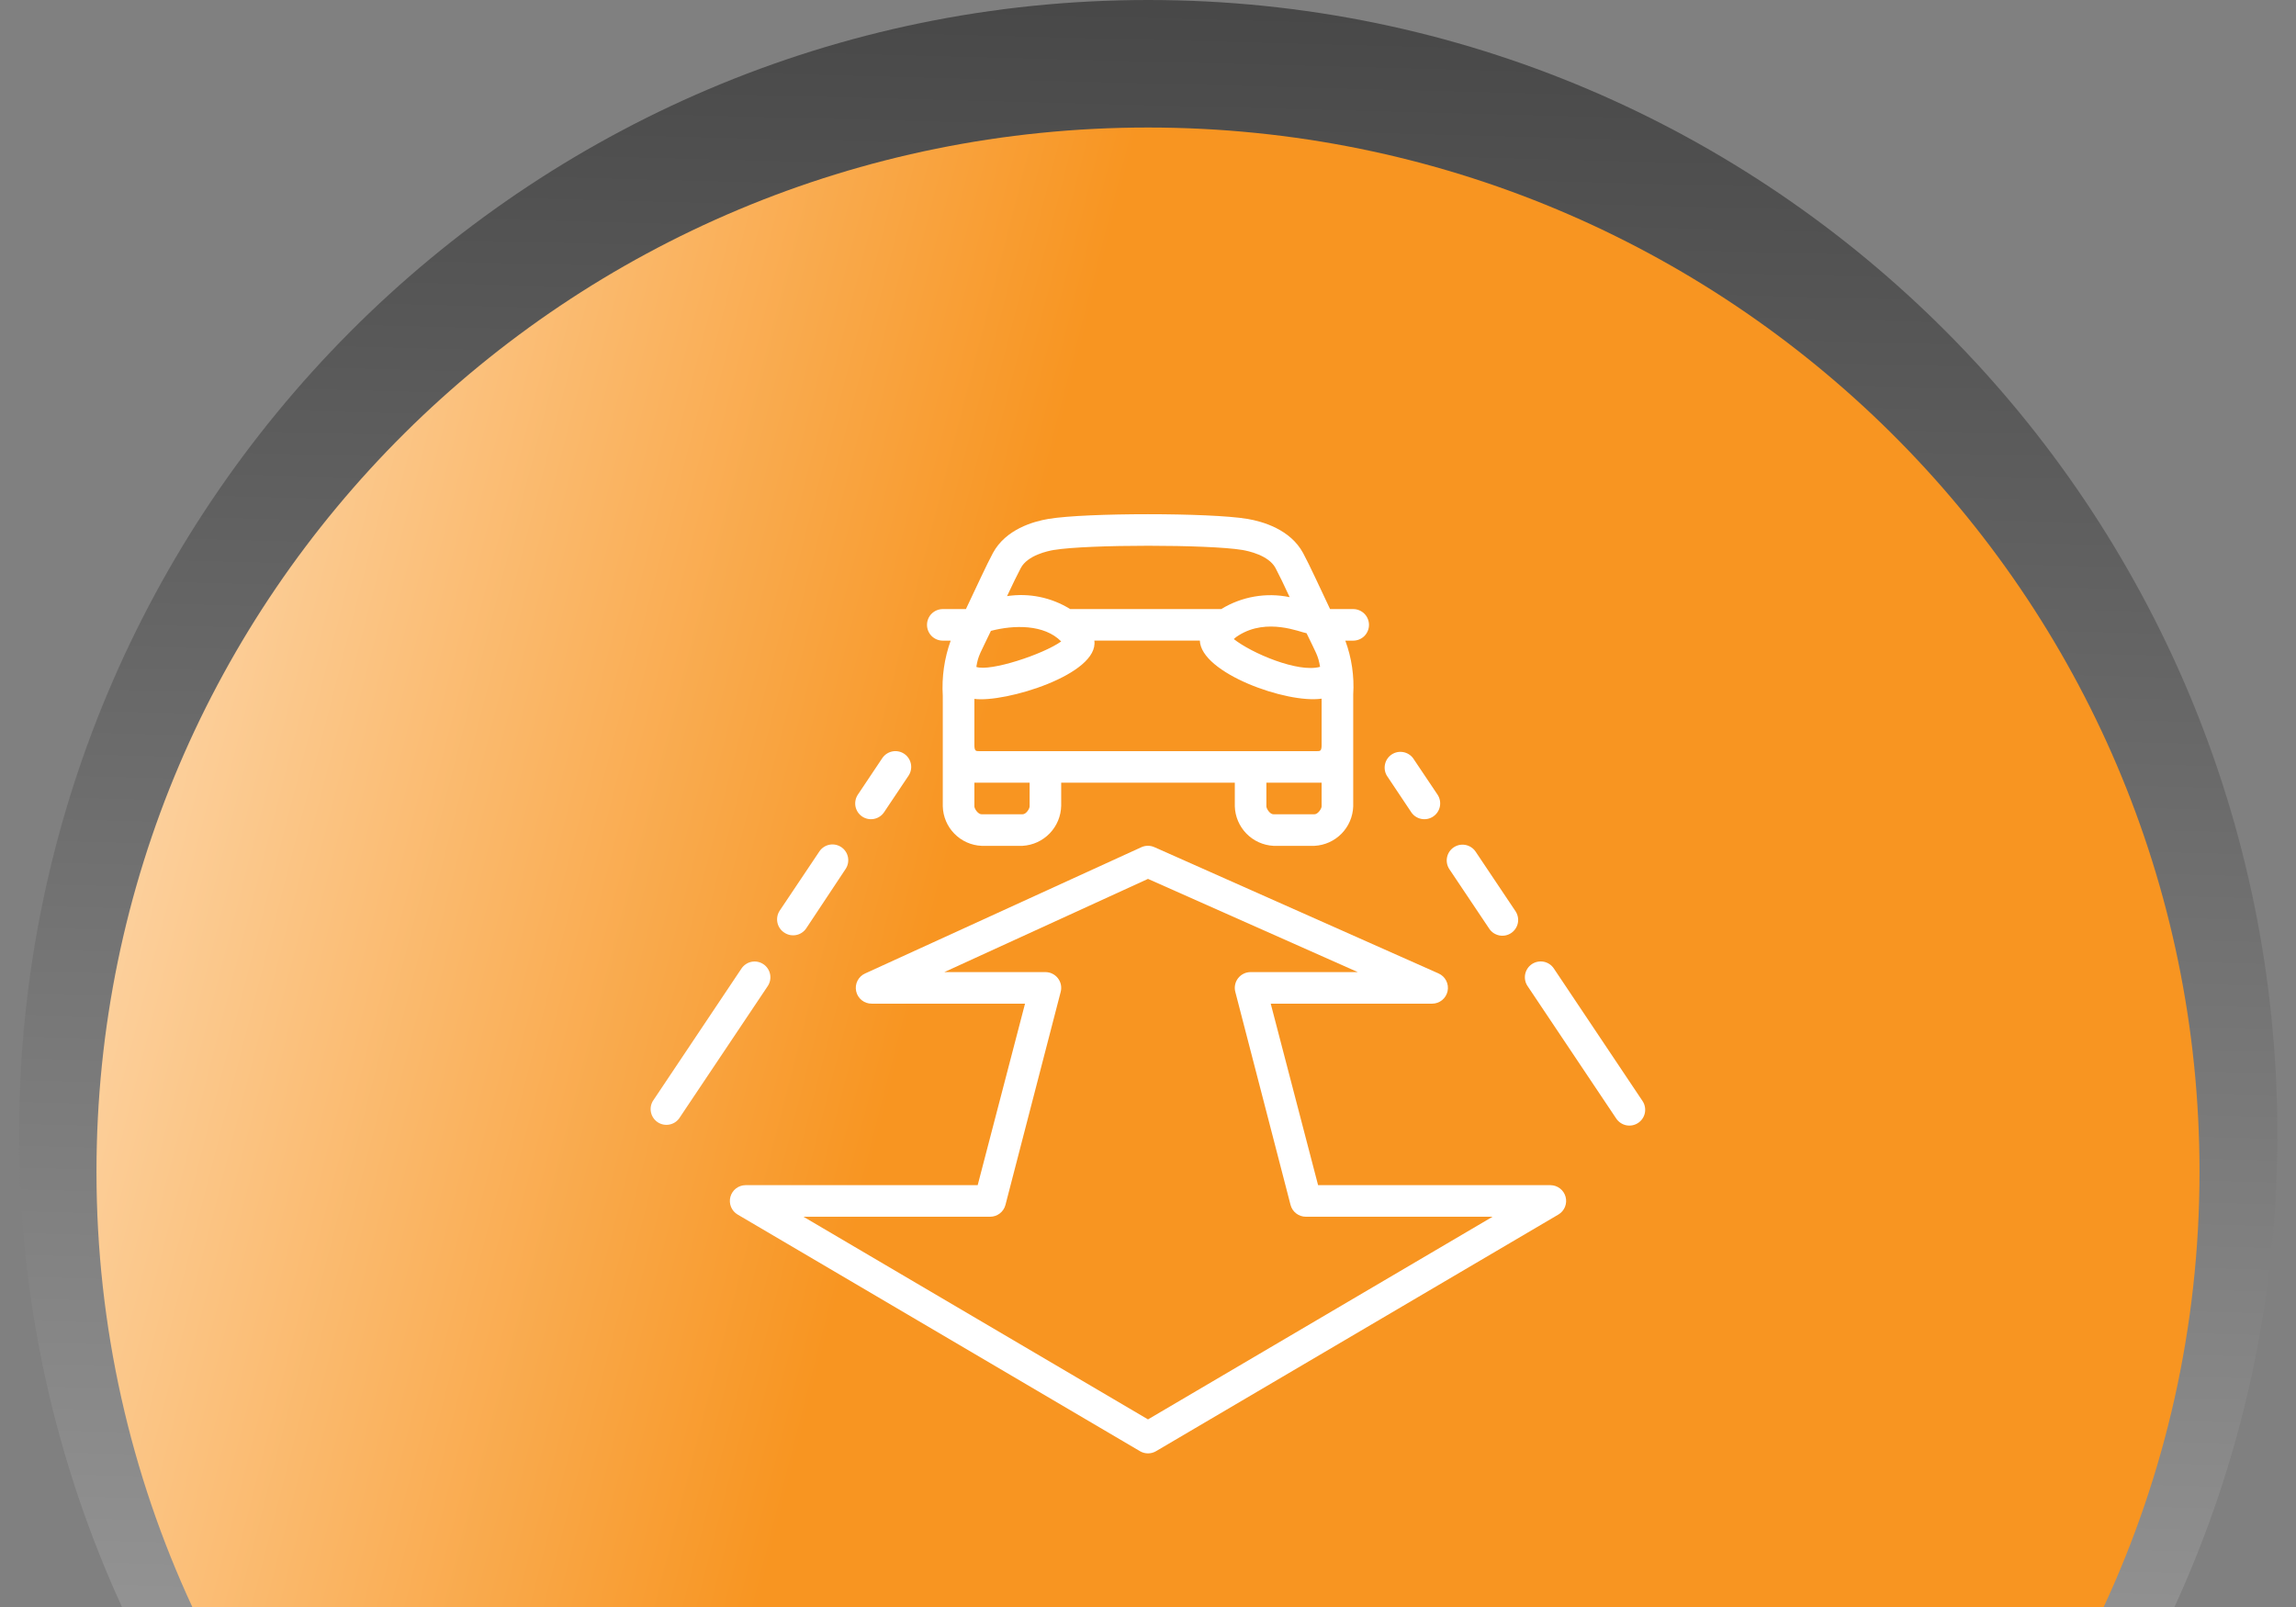 <svg width="100" height="70" viewBox="0 0 100 70" fill="none" xmlns="http://www.w3.org/2000/svg">
<rect x="0" y="0" width="100" height="70" fill="#808080" stroke="none"/>
<path d="M94.707 70C97.58 63.735 99.189 56.763 99.189 49.409C99.189 22.117 77.175 0 50.01 0C22.845 0 0.831 22.117 0.831 49.409C0.831 56.763 2.44 63.735 5.313 70H94.725H94.707Z" fill="url(#paint0_linear_1_20233)"/>
<path d="M91.624 69.999C94.3 64.232 95.798 57.812 95.798 51.042C95.798 25.916 75.297 5.555 50 5.555C24.703 5.555 4.202 25.916 4.202 51.042C4.202 57.812 5.7 64.232 8.376 69.999H91.641H91.624Z" fill="url(#paint1_linear_1_20233)"/>
<path d="M41.062 27.906H41.406C41.129 28.677 41.012 29.495 41.062 30.312V35.125C41.074 35.572 41.255 35.998 41.568 36.316C41.881 36.636 42.304 36.824 42.75 36.844H44.538C44.986 36.818 45.409 36.624 45.72 36.3C46.032 35.976 46.21 35.547 46.219 35.097V34.094H53.781V35.125C53.795 35.57 53.976 35.993 54.287 36.312C54.598 36.63 55.018 36.82 55.462 36.844H57.25C57.695 36.822 58.117 36.632 58.429 36.314C58.742 35.995 58.923 35.571 58.938 35.125V32.461V30.25C58.988 29.454 58.871 28.655 58.594 27.906H58.938C59.12 27.906 59.295 27.834 59.424 27.705C59.553 27.576 59.625 27.401 59.625 27.219C59.625 27.036 59.553 26.861 59.424 26.733C59.295 26.604 59.12 26.531 58.938 26.531H57.93C57.463 25.548 57.05 24.637 56.755 24.09C56.198 23.059 54.995 22.715 54.328 22.602C52.705 22.331 47.291 22.331 45.672 22.602C45.005 22.712 43.802 23.056 43.245 24.09C42.96 24.623 42.589 25.438 42.07 26.531H41.062C40.88 26.531 40.705 26.604 40.576 26.733C40.447 26.861 40.375 27.036 40.375 27.219C40.375 27.401 40.447 27.576 40.576 27.705C40.705 27.834 40.88 27.906 41.062 27.906ZM56.906 27.583C57.325 28.46 57.411 28.546 57.494 29.047C56.542 29.316 54.513 28.453 53.737 27.837C53.801 27.775 53.873 27.721 53.95 27.676C55.194 26.895 56.634 27.542 56.906 27.583ZM57.562 30.433V32.45C57.562 32.719 57.494 32.719 57.367 32.719H42.633C42.51 32.719 42.438 32.719 42.438 32.45V30.443C43.761 30.622 47.876 29.381 47.663 27.903H52.258C52.303 29.316 56.04 30.656 57.562 30.433ZM46.219 27.941C45.418 28.511 43.125 29.261 42.523 29.051C42.606 28.535 42.695 28.46 43.159 27.48C44.156 27.219 45.48 27.188 46.219 27.941ZM44.844 35.125C44.844 35.225 44.696 35.469 44.538 35.469H42.75C42.596 35.469 42.438 35.228 42.438 35.125V34.094C42.502 34.097 42.566 34.097 42.63 34.094H44.844V35.125ZM57.25 35.469H55.462C55.307 35.469 55.156 35.221 55.156 35.125V34.094H57.367C57.432 34.097 57.497 34.097 57.562 34.094V35.125C57.562 35.221 57.404 35.469 57.25 35.469ZM45.906 23.956C47.37 23.712 52.643 23.712 54.108 23.956C54.373 24.001 55.252 24.187 55.552 24.74C55.717 25.05 55.93 25.493 56.17 26.012C55.147 25.799 54.081 25.985 53.19 26.531H46.611C45.791 26.021 44.815 25.821 43.861 25.967C44.094 25.469 44.301 25.043 44.459 24.744C44.754 24.187 45.634 24.001 45.899 23.956H45.906Z" fill="white"/>
<path d="M37.553 35.569C37.705 35.67 37.89 35.706 38.068 35.671C38.247 35.636 38.404 35.531 38.505 35.38L39.571 33.788C39.621 33.713 39.656 33.629 39.673 33.54C39.691 33.452 39.691 33.36 39.673 33.272C39.655 33.183 39.62 33.099 39.57 33.024C39.52 32.949 39.455 32.884 39.38 32.834C39.305 32.784 39.221 32.749 39.132 32.732C39.044 32.714 38.952 32.714 38.864 32.732C38.775 32.75 38.691 32.785 38.616 32.835C38.541 32.885 38.476 32.95 38.426 33.025L37.364 34.613C37.314 34.688 37.278 34.773 37.261 34.861C37.243 34.95 37.243 35.041 37.26 35.13C37.278 35.219 37.313 35.303 37.363 35.379C37.413 35.454 37.478 35.519 37.553 35.569Z" fill="white"/>
<path d="M34.16 40.625C34.236 40.676 34.32 40.711 34.408 40.729C34.497 40.746 34.589 40.747 34.677 40.729C34.766 40.712 34.851 40.677 34.926 40.626C35.001 40.576 35.066 40.511 35.116 40.436L36.835 37.844C36.933 37.693 36.967 37.509 36.931 37.332C36.895 37.156 36.791 37.001 36.641 36.9C36.491 36.8 36.308 36.762 36.131 36.795C35.954 36.828 35.797 36.93 35.694 37.078L33.958 39.669C33.908 39.745 33.873 39.831 33.857 39.92C33.84 40.009 33.841 40.101 33.86 40.19C33.879 40.279 33.915 40.363 33.967 40.438C34.018 40.512 34.084 40.576 34.16 40.625Z" fill="white"/>
<path d="M33.249 42C33.174 41.949 33.09 41.914 33.001 41.896C32.913 41.879 32.821 41.878 32.732 41.896C32.644 41.913 32.559 41.948 32.484 41.999C32.409 42.049 32.344 42.114 32.294 42.189L28.434 47.96C28.344 48.112 28.316 48.291 28.355 48.463C28.394 48.634 28.497 48.784 28.643 48.882C28.789 48.98 28.967 49.017 29.14 48.988C29.314 48.959 29.469 48.864 29.575 48.724L33.439 42.952C33.539 42.801 33.576 42.615 33.541 42.437C33.505 42.258 33.401 42.101 33.249 42Z" fill="white"/>
<path d="M67.531 51.625H57.408L55.345 43.719H62.375C62.533 43.719 62.686 43.665 62.808 43.566C62.931 43.466 63.016 43.328 63.048 43.174C63.081 43.019 63.06 42.858 62.988 42.718C62.916 42.577 62.798 42.466 62.653 42.402L50.278 36.902C50.19 36.862 50.094 36.842 49.996 36.842C49.899 36.842 49.803 36.862 49.715 36.902L37.683 42.402C37.538 42.466 37.42 42.578 37.348 42.719C37.276 42.861 37.255 43.022 37.289 43.177C37.322 43.332 37.408 43.47 37.532 43.569C37.656 43.668 37.81 43.721 37.969 43.719H44.644L42.582 51.625H32.469C32.319 51.627 32.173 51.677 32.054 51.769C31.936 51.861 31.851 51.989 31.812 52.134C31.773 52.279 31.782 52.433 31.839 52.572C31.895 52.711 31.996 52.827 32.125 52.904L49.656 63.216C49.761 63.277 49.879 63.308 50 63.308C50.12 63.308 50.239 63.277 50.344 63.216L67.875 52.904C68.004 52.827 68.104 52.711 68.161 52.572C68.217 52.433 68.227 52.279 68.188 52.134C68.149 51.989 68.064 51.861 67.945 51.769C67.826 51.677 67.681 51.627 67.531 51.625ZM50 61.828L34.992 53H43.125C43.277 53 43.426 52.95 43.547 52.856C43.667 52.763 43.754 52.632 43.792 52.484L46.198 43.203C46.224 43.102 46.227 42.995 46.206 42.892C46.184 42.789 46.14 42.693 46.075 42.61C46.011 42.527 45.928 42.46 45.834 42.414C45.74 42.367 45.636 42.344 45.531 42.344H41.128L50 38.284L59.137 42.344H54.469C54.364 42.344 54.26 42.367 54.166 42.414C54.071 42.46 53.989 42.527 53.924 42.61C53.86 42.693 53.815 42.789 53.794 42.892C53.773 42.995 53.775 43.102 53.802 43.203L56.208 52.484C56.246 52.632 56.332 52.763 56.453 52.856C56.574 52.95 56.722 53 56.875 53H65.008L50 61.828Z" fill="white"/>
<path d="M61.465 35.379C61.566 35.531 61.724 35.636 61.903 35.671C62.082 35.707 62.268 35.67 62.42 35.568C62.572 35.466 62.677 35.309 62.713 35.129C62.748 34.95 62.711 34.764 62.609 34.612L61.544 33.024C61.438 32.884 61.282 32.789 61.109 32.76C60.936 32.73 60.758 32.768 60.612 32.866C60.466 32.964 60.363 33.114 60.324 33.285C60.285 33.456 60.313 33.636 60.402 33.787L61.465 35.379Z" fill="white"/>
<path d="M64.857 40.446C64.907 40.523 64.971 40.589 65.046 40.64C65.122 40.691 65.207 40.727 65.296 40.746C65.385 40.764 65.478 40.764 65.567 40.747C65.657 40.729 65.742 40.694 65.817 40.643C65.893 40.592 65.958 40.527 66.008 40.45C66.059 40.374 66.093 40.289 66.11 40.199C66.127 40.109 66.126 40.017 66.106 39.928C66.087 39.839 66.05 39.754 65.998 39.679L64.262 37.087C64.159 36.94 64.002 36.838 63.825 36.805C63.648 36.772 63.465 36.809 63.315 36.91C63.165 37.01 63.061 37.166 63.025 37.342C62.989 37.519 63.023 37.703 63.121 37.854L64.857 40.446Z" fill="white"/>
<path d="M71.539 47.96L67.675 42.185C67.574 42.034 67.416 41.928 67.237 41.893C67.057 41.858 66.871 41.895 66.72 41.996C66.568 42.098 66.463 42.256 66.427 42.435C66.392 42.614 66.429 42.8 66.531 42.952L70.394 48.724C70.496 48.875 70.653 48.981 70.832 49.017C71.011 49.052 71.196 49.016 71.348 48.914C71.5 48.813 71.605 48.656 71.641 48.477C71.677 48.298 71.64 48.112 71.539 47.96Z" fill="white"/>
<defs>
<linearGradient id="paint0_linear_1_20233" x1="50.01" y1="98.49" x2="52.76" y2="-7.223" gradientUnits="userSpaceOnUse">
<stop offset="0.2" stop-color="#999999"/>
<stop offset="1" stop-color="#404040"/>
</linearGradient>
<linearGradient id="paint1_linear_1_20233" x1="100.07" y1="64.015" x2="-21.549" y2="32.751" gradientUnits="userSpaceOnUse">
<stop offset="0.505" stop-color="#F89521"/>
<stop offset="1" stop-color="white"/>
</linearGradient>
</defs>
</svg>
